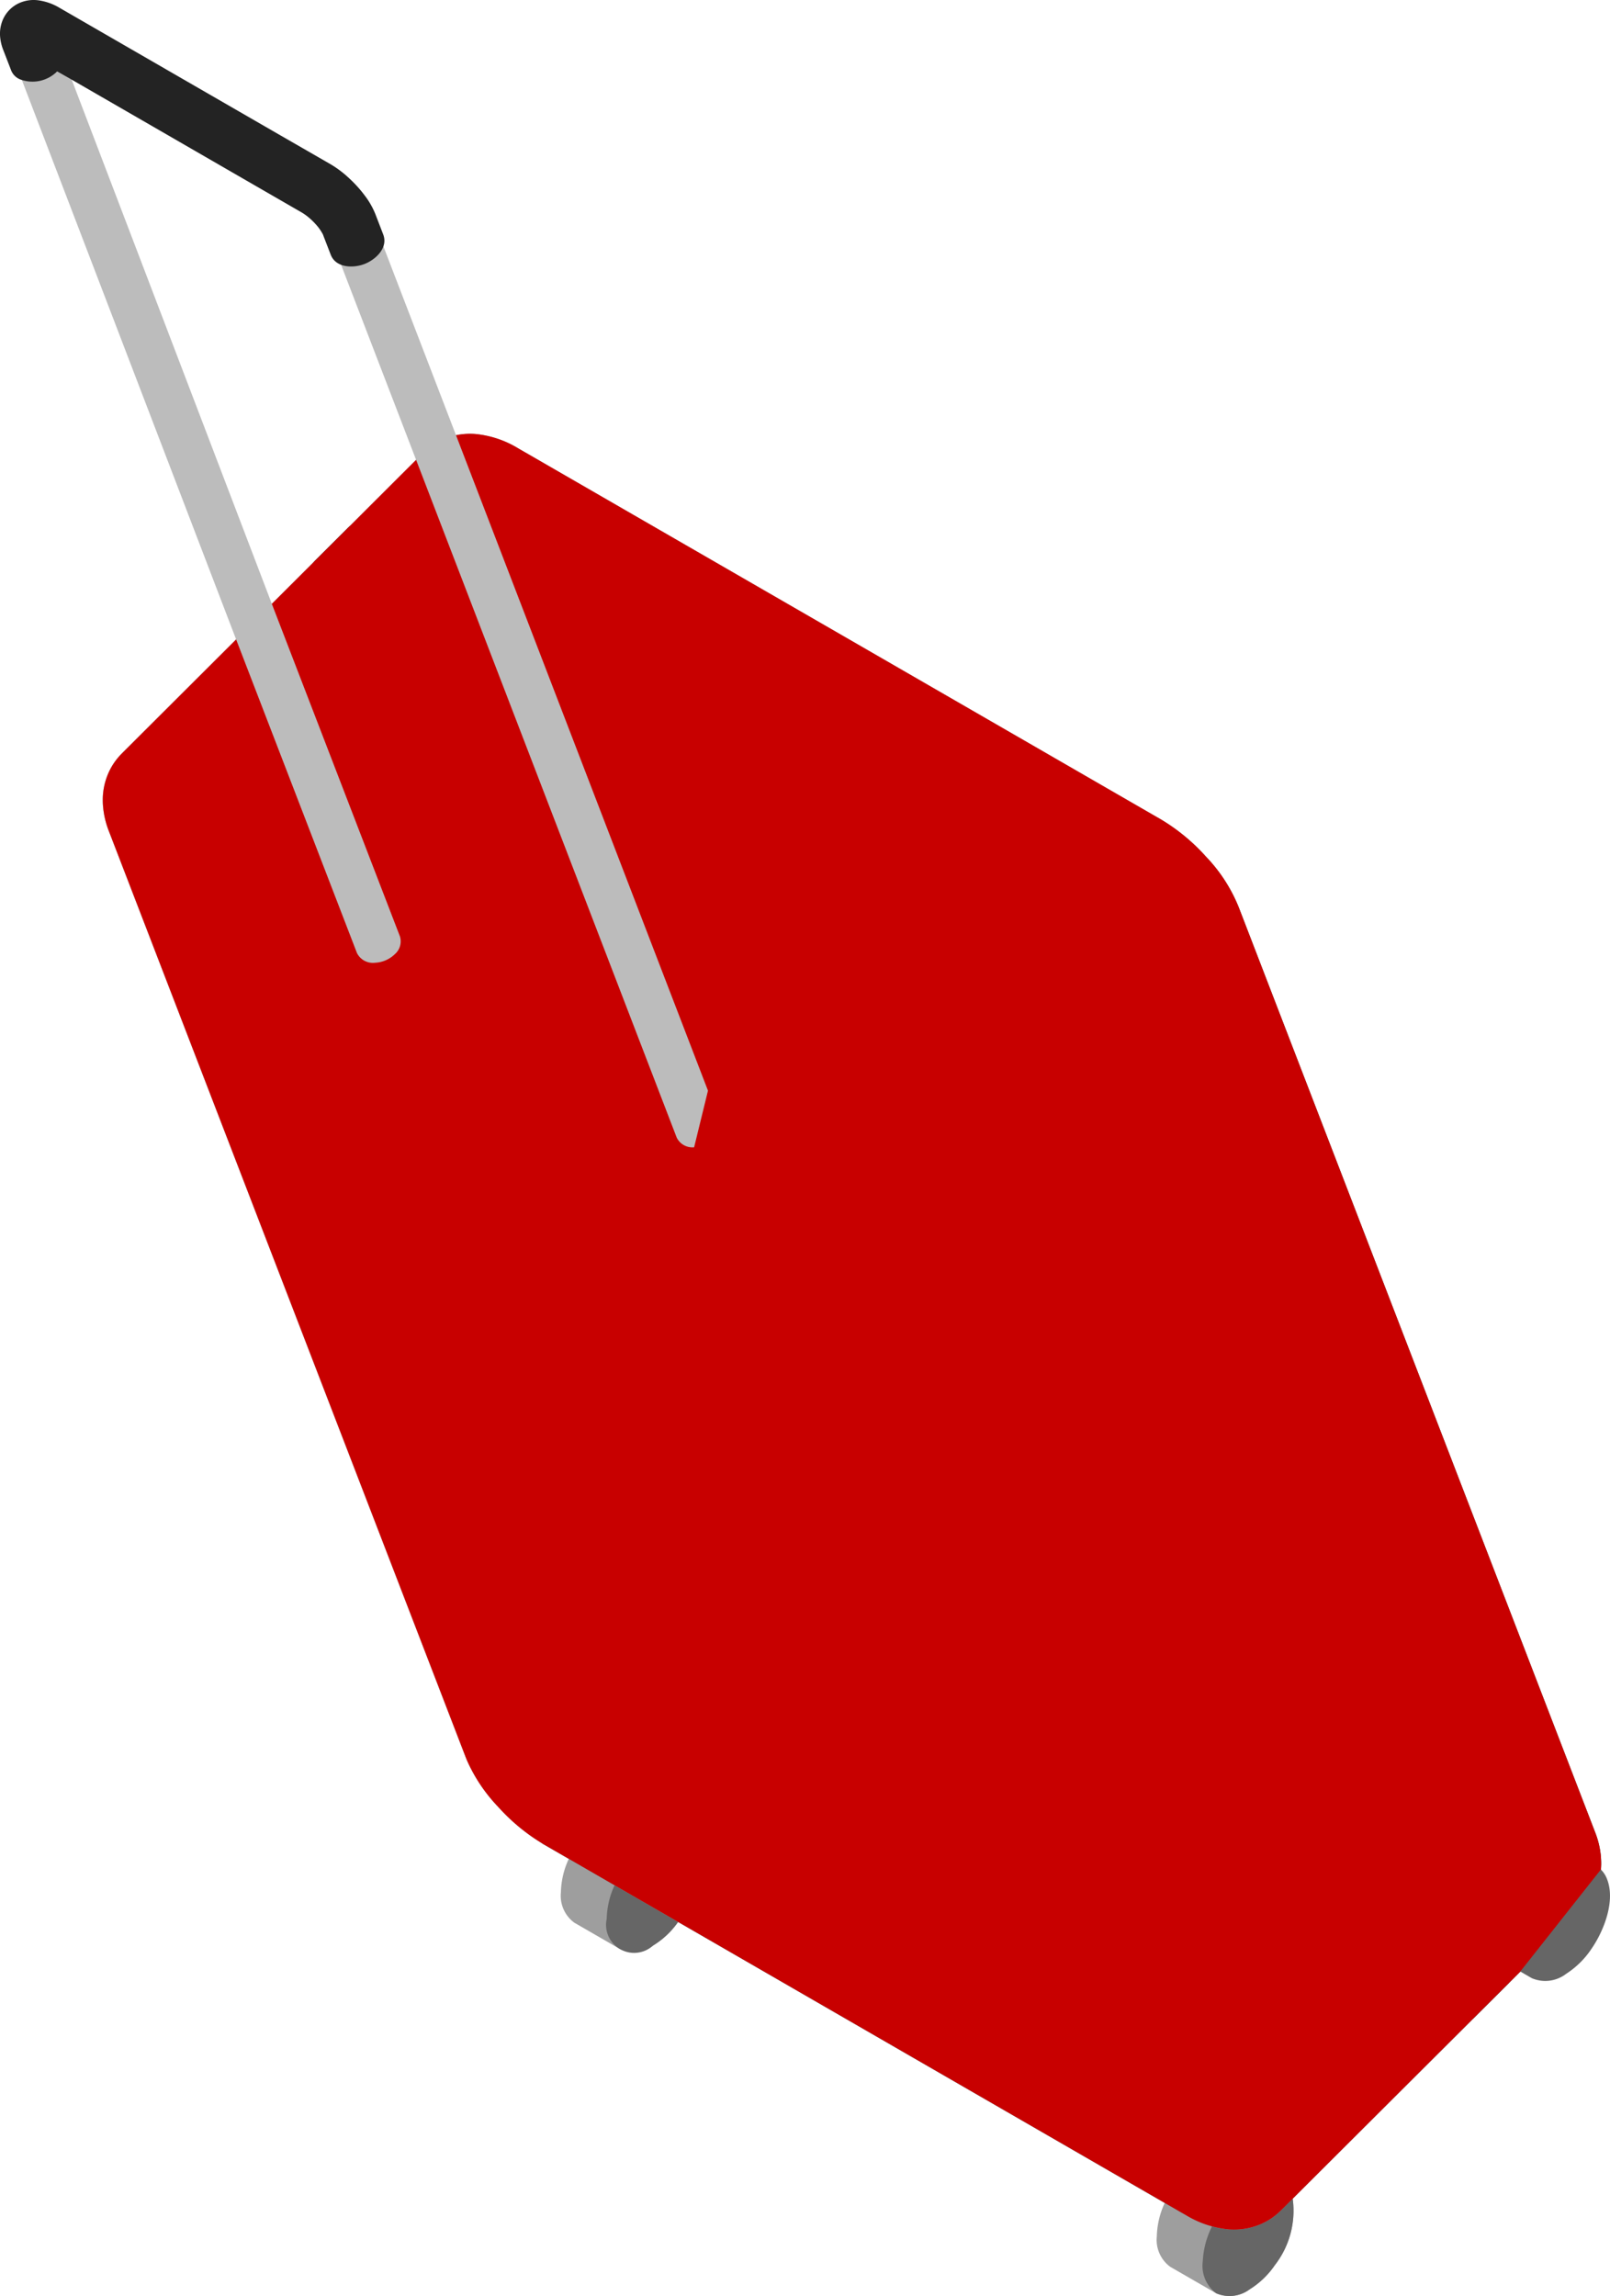 <svg id="Group_17386" data-name="Group 17386" xmlns="http://www.w3.org/2000/svg" xmlns:xlink="http://www.w3.org/1999/xlink" width="96.205" height="137.206" viewBox="0 0 96.205 137.206">
  <defs>
    <clipPath id="clip-path">
      <rect id="Rectangle_4642" data-name="Rectangle 4642" width="96.205" height="137.206" fill="none"/>
    </clipPath>
    <clipPath id="clip-path-3">
      <rect id="Rectangle_4640" data-name="Rectangle 4640" width="89.538" height="107.298" fill="none"/>
    </clipPath>
  </defs>
  <g id="Group_17385" data-name="Group 17385" clip-path="url(#clip-path)">
    <g id="Group_17384" data-name="Group 17384">
      <g id="Group_17383" data-name="Group 17383" clip-path="url(#clip-path)">
        <path id="Path_20936" data-name="Path 20936" d="M156.1,515.728a5,5,0,0,0-.474,2.007,1.994,1.994,0,0,0,.8,1.811l2.74,1.582a1.993,1.993,0,0,0,1.968-.213,5,5,0,0,0,1.5-1.414Z" transform="translate(-122.11 -404.665)" fill="#9e9e9e"/>
        <path id="Path_20937" data-name="Path 20937" d="M172.614,525.277a5,5,0,0,1-1.5,1.413,1.677,1.677,0,0,1-2.768-1.6,5,5,0,0,1,.472-2.005Z" transform="translate(-132.092 -410.441)" fill="#666"/>
        <path id="Path_20938" data-name="Path 20938" d="M329.119,610.027a5.3,5.3,0,0,1-1.065,3.968,5.067,5.067,0,0,1-1.512,1.454,2.013,2.013,0,0,1-2,.232L321.8,614.1a1.992,1.992,0,0,1-.8-1.809,5,5,0,0,1,.472-2.005Z" transform="translate(-251.875 -478.657)" fill="#9e9e9e"/>
        <path id="Path_20939" data-name="Path 20939" d="M334.281,611.686a5.185,5.185,0,0,0-.553,2.087,2.046,2.046,0,0,0,.8,1.909,2.013,2.013,0,0,0,2-.232A5.07,5.07,0,0,0,338.038,614a5.3,5.3,0,0,0,1.064-3.968Z" transform="translate(-261.857 -478.657)" fill="#666"/>
        <path id="Path_20940" data-name="Path 20940" d="M46.728,122.428l.937-.935a3.818,3.818,0,0,1,1.068-.75c.07-.033.14-.063.211-.092a4.1,4.1,0,0,1,1.821-.276,6.01,6.01,0,0,1,2.564.854l38.354,22.144a11.622,11.622,0,0,1,2.74,2.248,9.488,9.488,0,0,1,1.945,2.981l21.317,55.32a5.242,5.242,0,0,1,.353,1.537,4.344,4.344,0,0,1,0,.644c0,.016,0,.032,0,.048a4.016,4.016,0,0,1-.272,1.128,3.82,3.82,0,0,1-.844,1.277l-3.693,3.684L99.615,225.814l-.722.721a3.81,3.81,0,0,1-1.068.749q-.1.049-.211.092a4.109,4.109,0,0,1-1.821.276,6.006,6.006,0,0,1-2.559-.851l-1.263-.729L62.895,209.285l-6.538-3.775-1.482-.855a11.625,11.625,0,0,1-2.74-2.248,9.685,9.685,0,0,1-1.874-2.8l-.072-.179L28.942,144.285l-.069-.179a5.229,5.229,0,0,1-.353-1.537,4.371,4.371,0,0,1,0-.644,4.018,4.018,0,0,1,.276-1.177,3.827,3.827,0,0,1,.844-1.277l6.84-6.823,2.131-2.126,2.363-2.357.115-.115L43.146,126l.111-.111,1-1Z" transform="translate(-22.37 -94.444)" fill="#9e9e9e"/>
        <path id="Path_20941" data-name="Path 20941" d="M187.261,531.406,186,530.679l-29.076-16.787-6.538-3.775-1.482-.855a1.242,1.242,0,0,1-.557-.689L186.7,530.717a1.238,1.238,0,0,0,.552.685Z" transform="translate(-116.402 -399.051)" fill="#666"/>
        <path id="Path_20942" data-name="Path 20942" d="M73.236,226.156l-3.7,3.694-1.374-3.566c-.556-1.443.49-3.434,1.433-4.375l1.452-1.449Z" transform="translate(-53.359 -172.984)" fill="#666"/>
        <path id="Path_20943" data-name="Path 20943" d="M28.941,212.891l21.247,55.141a1.917,1.917,0,0,0,.911,1.028L29.783,213.74a1.541,1.541,0,0,1-.134-.672c.018-.287.12-.429.414-.474a2.378,2.378,0,0,1,1.3.4l5.81,3.354c-.556-1.443.49-3.434,1.433-4.375l-5.81-3.354a6.962,6.962,0,0,0-1.537-.689,1.706,1.706,0,0,0-1.607.14,3.829,3.829,0,0,0-.848,1.281,4.009,4.009,0,0,0-.276,1.177,4.313,4.313,0,0,0,0,.644,5.234,5.234,0,0,0,.353,1.537Z" transform="translate(-22.369 -163.05)" fill="#d8d8d8"/>
        <path id="Path_20944" data-name="Path 20944" d="M199.549,302.22c-.943.94-1.989,2.932-1.433,4.375l-5.809-3.354c-.556-1.443.49-3.434,1.433-4.375Z" transform="translate(-150.772 -234.505)" fill="#d8d8d8"/>
        <path id="Path_20945" data-name="Path 20945" d="M100.413,252.458l1.792,1.035-.305.3c-.943.94-1.989,2.932-1.433,4.375l1.374,3.566L75.106,246.3l3.7-3.694,2.5-1.181,15.308,8.838Z" transform="translate(-58.932 -189.436)" fill="#bcbcbc"/>
        <path id="Path_20946" data-name="Path 20946" d="M51.814,121.492a3.814,3.814,0,0,1,1.068-.749q.1-.049.211-.092a4.109,4.109,0,0,1,1.821-.276,6.009,6.009,0,0,1,2.564.854l38.354,22.144c-.883-.5-1.957.251-2.515.808L75.3,162.158l-5.81-3.354L72.6,155.7l-6.8-3.926-3.8-2.193L46.7,140.739,44.2,141.92l-1.452,1.449-5.81-3.354a6.949,6.949,0,0,0-1.538-.689,1.706,1.706,0,0,0-1.607.14l6.836-6.82,2.131-2.126,2.363-2.357.115-.115L47.3,126l.111-.111,1-1Z" transform="translate(-26.52 -94.443)" fill="#bcbcbc"/>
        <path id="Path_20947" data-name="Path 20947" d="M141.6,208.169l-.159-.412a20.226,20.226,0,0,1-2.7-2.176c-.929-.816-1.83-1.557-2.715-2.234s-1.757-1.295-2.607-1.857c-.831-.55-1.645-1.049-2.443-1.511s-1.581-.882-2.344-1.253q-.174-.085-.348-.166l-3.417-1.207q-.278-.058-.548-.1a4.968,4.968,0,0,1-2.085-.585l-2.383,2.377.159.412a4.967,4.967,0,0,0,2.085.585,11.421,11.421,0,0,1,2.054.519,20.773,20.773,0,0,1,2.259.952l.077.038,3.77,2.121q.466.293.94.606c.851.563,1.721,1.179,2.607,1.857s1.786,1.418,2.715,2.234a20.252,20.252,0,0,0,2.7,2.176Z" transform="translate(-94.043 -154.316)" fill="#606060"/>
        <path id="Path_20948" data-name="Path 20948" d="M141.441,207.757a20.212,20.212,0,0,1-2.7-2.176c-.929-.816-1.83-1.557-2.715-2.234s-1.757-1.295-2.607-1.857c-.831-.55-1.645-1.049-2.443-1.511s-1.581-.882-2.344-1.253q-.175-.085-.348-.166l-3.417-1.207q-.278-.058-.548-.1a4.968,4.968,0,0,1-2.085-.585l-2.383,2.377a4.964,4.964,0,0,0,2.085.585,11.4,11.4,0,0,1,2.054.519,20.713,20.713,0,0,1,2.259.952l.078.038,3.773,2.123q.464.291.936.6c.851.563,1.721,1.179,2.607,1.857s1.786,1.419,2.715,2.234a20.208,20.208,0,0,0,2.7,2.176Z" transform="translate(-94.043 -154.316)" fill="#d8d8d8"/>
        <path id="Path_20949" data-name="Path 20949" d="M255.089,404.673a6.006,6.006,0,0,0,2.559.851,4.109,4.109,0,0,0,1.821-.276q.107-.043.211-.092a3.81,3.81,0,0,0,1.068-.749c.513-.514.2-1.522.006-2.032l-21.317-55.32a4.129,4.129,0,0,1-4.65.863l21.317,55.32a1.538,1.538,0,0,1,.135.672c-.018.287-.12.429-.414.474a2.379,2.379,0,0,1-1.3-.4,1.239,1.239,0,0,0,.552.685Z" transform="translate(-184.225 -272.316)" fill="#7f7f7f"/>
        <path id="Path_20950" data-name="Path 20950" d="M220.717,314.441c2.337,1.349,5.426,4.407,6.434,7.023a4.129,4.129,0,0,1-4.65.863,8.408,8.408,0,0,0-3.217-3.512c-.556-1.443.49-3.434,1.433-4.375" transform="translate(-171.939 -246.726)" fill="#a8a8a8"/>
        <path id="Path_20951" data-name="Path 20951" d="M247.037,226.6a11.623,11.623,0,0,1,2.74,2.248,9.489,9.489,0,0,1,1.945,2.981,2.5,2.5,0,0,1-.766,2.6l-18.021,17.978c-1.008-2.617-4.1-5.674-6.434-7.023l18.021-17.978c.558-.557,1.632-1.311,2.509-.811Z" transform="translate(-177.725 -177.669)" fill="#898989"/>
        <path id="Path_20952" data-name="Path 20952" d="M275.166,251.486l21.317,55.32a5.244,5.244,0,0,1,.353,1.538,4.344,4.344,0,0,1,0,.644c0,.016,0,.032,0,.048a4.016,4.016,0,0,1-.272,1.128,3.821,3.821,0,0,1-.845,1.277l-3.692,3.684L278.412,328.7l-.722.721c.513-.514.2-1.522.006-2.032l-21.317-55.32L274.4,254.089a2.5,2.5,0,0,0,.767-2.6Z" transform="translate(-201.168 -197.328)" fill="#666"/>
        <path id="Path_20953" data-name="Path 20953" d="M157.937,232.279a.886.886,0,0,0,.157-.3,1.893,1.893,0,0,0,.028-.818,4.057,4.057,0,0,0-.241-.853l-21.317-55.32a8.357,8.357,0,0,0-.612-1.235,14.351,14.351,0,0,0-.942-1.384,19.028,19.028,0,0,0-2.445-2.615c-.457-.4-.927-.777-1.361-1.091a12.252,12.252,0,0,0-1.074-.7l-31.2-18.012-4.295-2.48-2.863-1.653a7.883,7.883,0,0,0-1.218-.583A3.659,3.659,0,0,0,89.522,145a1.1,1.1,0,0,0-.954.334L86.4,147.493a1.1,1.1,0,0,1,.953-.334,3.661,3.661,0,0,1,1.037.236,7.879,7.879,0,0,1,1.218.583l7.211,4.164,3.8,2.192,27.345,15.788a12.207,12.207,0,0,1,1.074.7c.434.313.9.687,1.361,1.091a19.012,19.012,0,0,1,2.445,2.615,14.279,14.279,0,0,1,.942,1.384,8.33,8.33,0,0,1,.612,1.235l21.317,55.32a4.057,4.057,0,0,1,.241.853,1.893,1.893,0,0,1-.029.818.881.881,0,0,1-.157.3Z" transform="translate(-67.798 -113.773)" fill="#232323"/>
        <g id="Group_17382" data-name="Group 17382" transform="translate(6.139 25.921)" style="mix-blend-mode: overlay;isolation: isolate">
          <g id="Group_17381" data-name="Group 17381">
            <g id="Group_17380" data-name="Group 17380" clip-path="url(#clip-path-3)">
              <path id="Path_20954" data-name="Path 20954" d="M118.038,205.459a5.237,5.237,0,0,0-.353-1.538L96.369,148.6a9.484,9.484,0,0,0-1.947-2.984,11.622,11.622,0,0,0-2.74-2.248L53.328,121.228a6.013,6.013,0,0,0-2.564-.854,4.106,4.106,0,0,0-1.821.277q-.107.043-.211.092a3.809,3.809,0,0,0-1.068.749l-3.406,3.4-1,1-.111.111-.117.116-2.051,2.046-2.363,2.357-2.131,2.126-6.84,6.824a3.826,3.826,0,0,0-.845,1.277,4.03,4.03,0,0,0-.276,1.177,4.372,4.372,0,0,0,0,.644,5.227,5.227,0,0,0,.353,1.537l.069.179,21.247,55.141.071.178a9.682,9.682,0,0,0,1.874,2.8,11.622,11.622,0,0,0,2.734,2.244l1.488.859,6.538,3.775,29.076,16.787,1.252.723a6.019,6.019,0,0,0,2.569.857,4.1,4.1,0,0,0,1.821-.276c.071-.028.142-.059.211-.092a3.812,3.812,0,0,0,1.068-.749l.722-.721,10.731-10.706,2.164-2.158.711-.709,3.693-3.684a3.817,3.817,0,0,0,.844-1.277,4.009,4.009,0,0,0,.272-1.128l0-.048a4.316,4.316,0,0,0,0-.644" transform="translate(-28.509 -120.364)" fill="#c80000"/>
            </g>
          </g>
        </g>
        <path id="Path_20955" data-name="Path 20955" d="M426.665,518.722a1.579,1.579,0,0,1,.375.587c.507,1.317-.213,3.094-.91,4.111a5.192,5.192,0,0,1-1.532,1.528,2.049,2.049,0,0,1-2.056.267l-.691-.4Z" transform="translate(-331.006 -407.015)" fill="#666"/>
        <path id="Path_20956" data-name="Path 20956" d="M5.824,16.117,18.68,49.683,25.9,68.42A1.064,1.064,0,0,0,26.984,69a1.811,1.811,0,0,0,1.176-.509,1.016,1.016,0,0,0,.311-1.058L20.813,47.555,8.24,14.625Z" transform="translate(-4.57 -11.475)" fill="#bcbcbc"/>
        <path id="Path_20957" data-name="Path 20957" d="M115,120.647a1.049,1.049,0,0,1-1.04-.577L93.7,67.384l2.571-.991,19.557,50.87Z" transform="translate(-73.523 -52.095)" fill="#bcbcbc"/>
        <path id="Path_20958" data-name="Path 20958" d="M19.337,14.119l.425,1.1c.309.8,1.356.811,2.016.556s1.431-.962,1.121-1.765l-.46-1.194a4.7,4.7,0,0,0-.656-1.149,7.123,7.123,0,0,0-.462-.557c-.164-.179-.339-.352-.519-.515A6.185,6.185,0,0,0,19.73,9.8L16.637,8.019,11.653,5.142,3.576.478A3.373,3.373,0,0,0,2.244.012L2.173.006a2.1,2.1,0,0,0-1.05.189A1.938,1.938,0,0,0,.139,1.253a2.127,2.127,0,0,0-.134.918A2.778,2.778,0,0,0,.2,3l.033.085.425,1.1a.963.963,0,0,0,.539.556,2.08,2.08,0,0,0,2.218-.475c.24.133.474.268.709.4l5.85,3.378,4.2,2.426,3.866,2.232.01.006a3.433,3.433,0,0,1,.5.375c.1.09.2.19.291.289s.176.2.246.3a2.667,2.667,0,0,1,.212.343Z" transform="translate(0 0)" fill="#232323"/>
      </g>
    </g>
  </g>
</svg>
